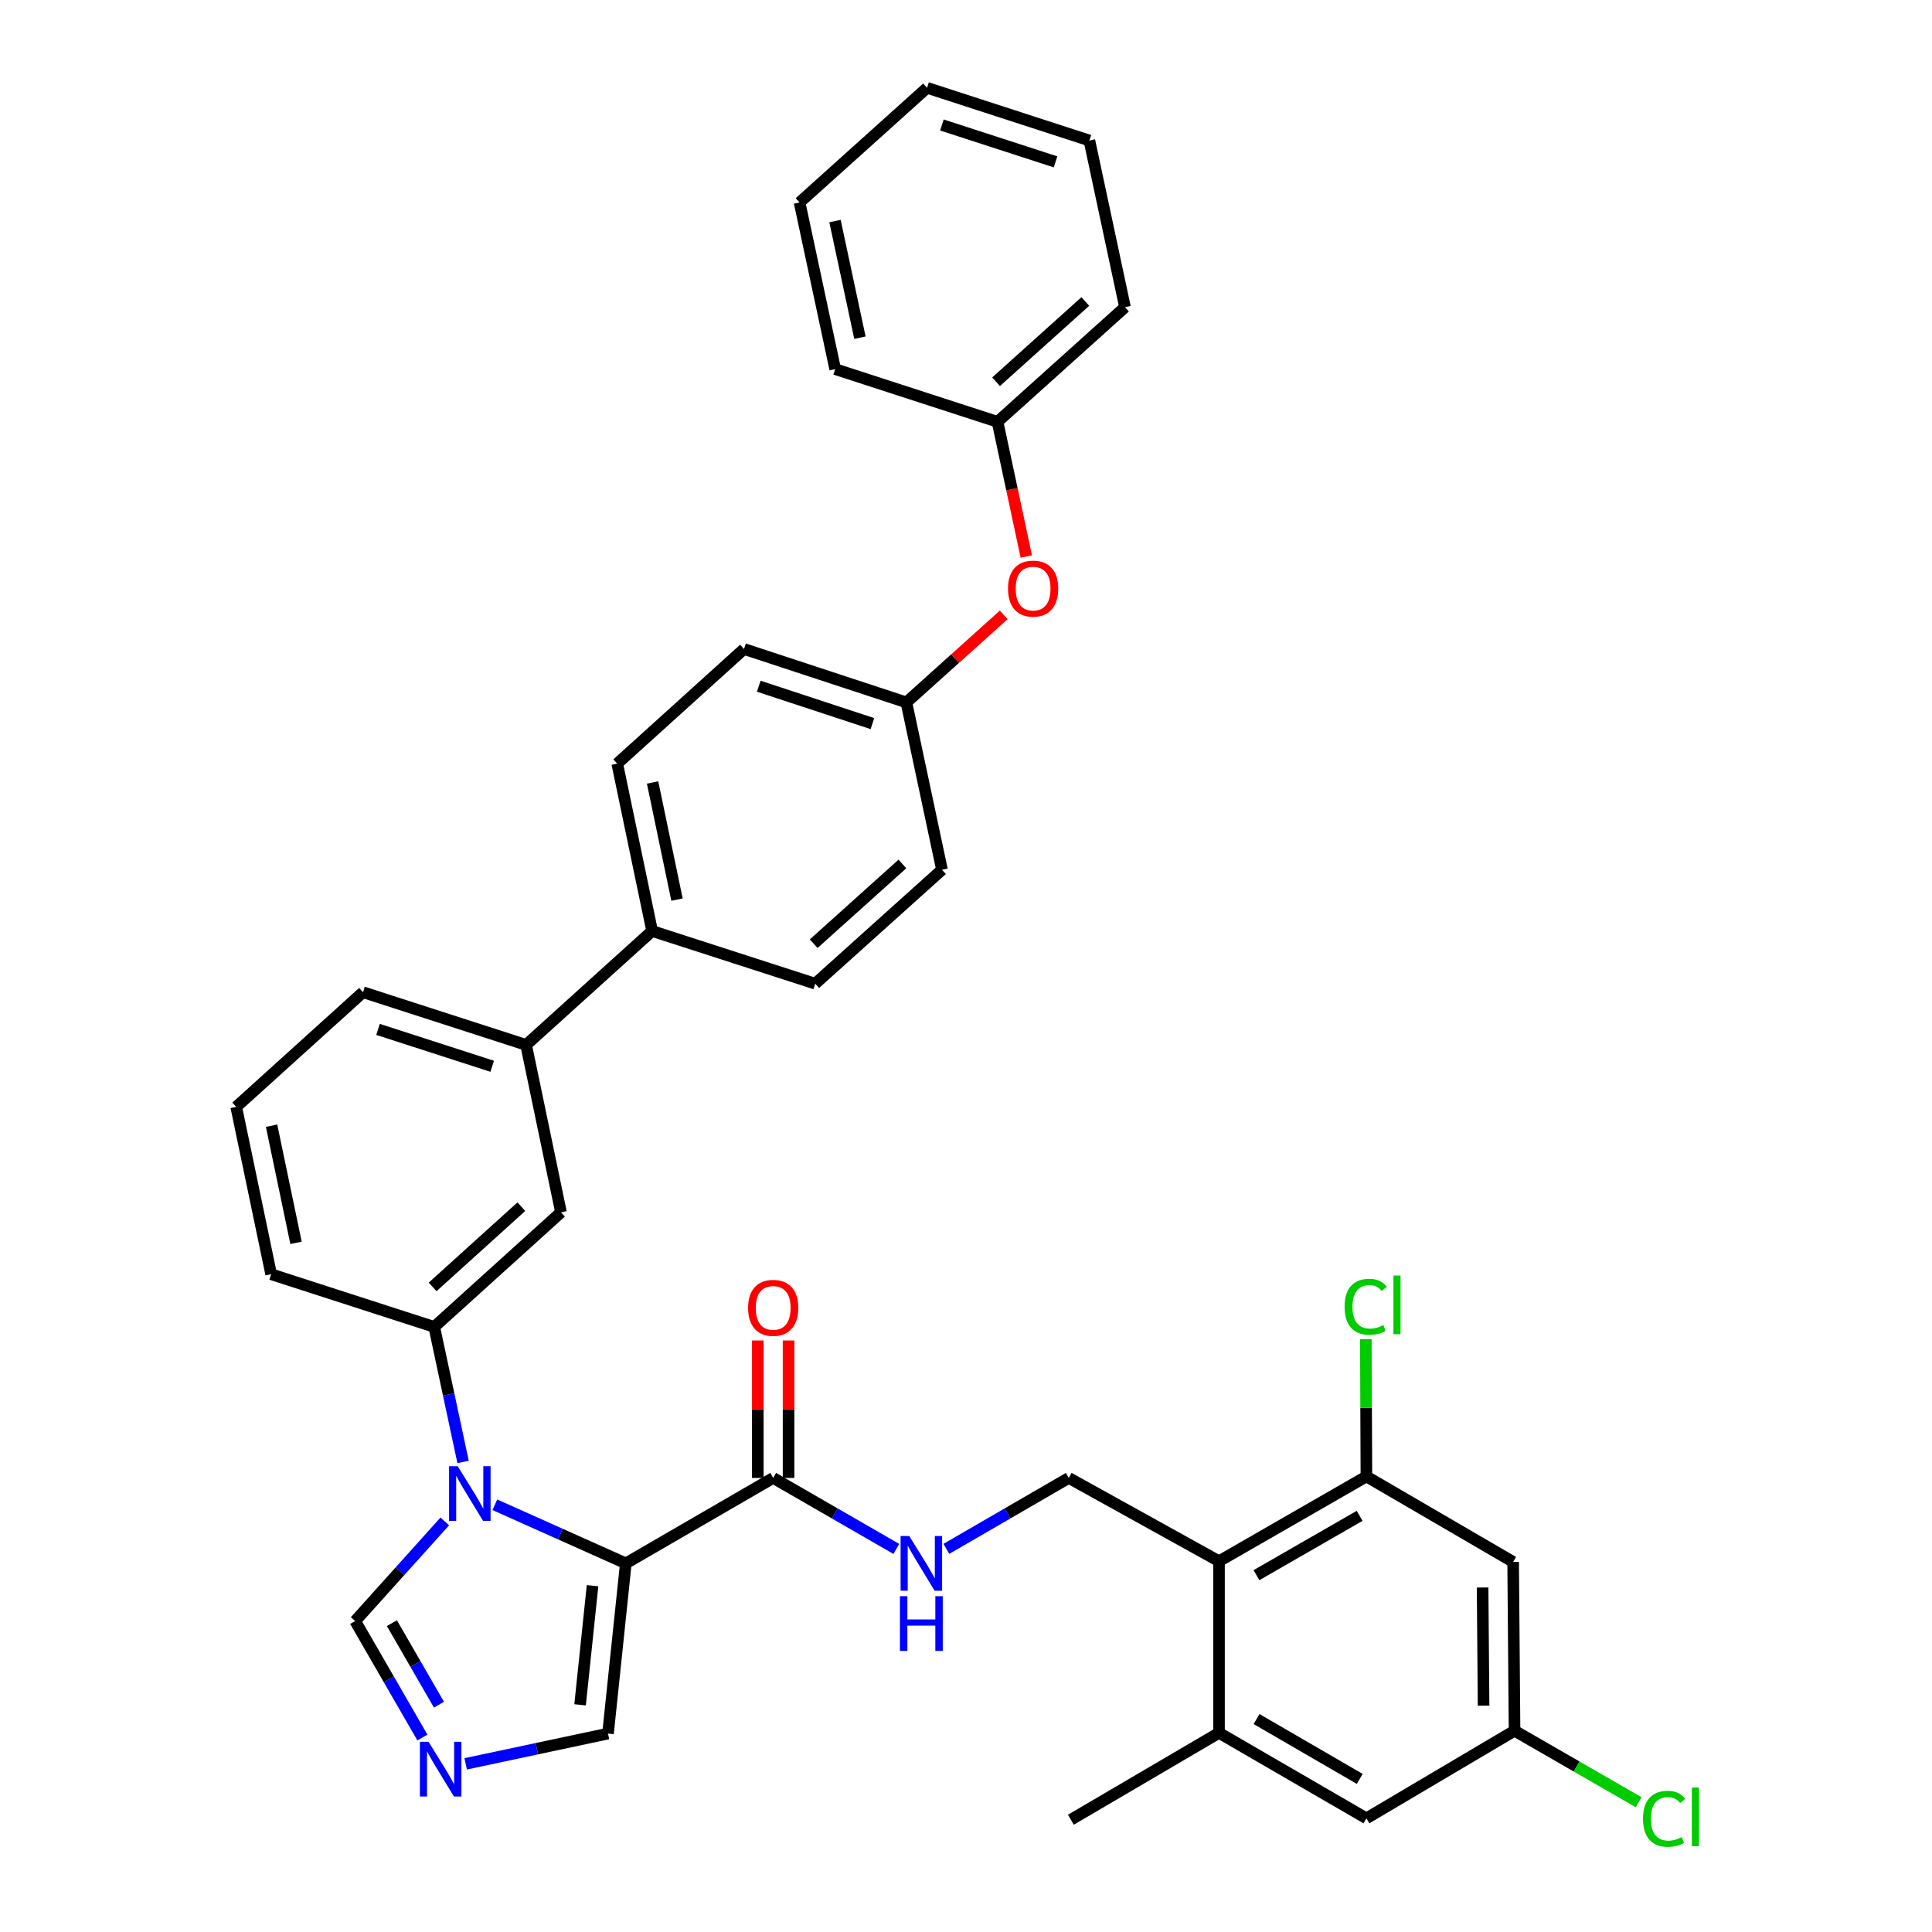 <?xml version='1.0' encoding='iso-8859-1'?>
<svg version='1.1' baseProfile='full'
              xmlns='http://www.w3.org/2000/svg'
                      xmlns:rdkit='http://www.rdkit.org/xml'
                      xmlns:xlink='http://www.w3.org/1999/xlink'
                  xml:space='preserve'
width='1000px' height='1000px' viewBox='0 0 1000 1000'>
<!-- END OF HEADER -->
<rect style='opacity:1.0;fill:#FFFFFF;stroke:none' width='1000' height='1000' x='0' y='0'> </rect>
<path class='bond-0' d='M 323.918,809.192 L 290.024,794.028' style='fill:none;fill-rule:evenodd;stroke:#000000;stroke-width:6px;stroke-linecap:butt;stroke-linejoin:miter;stroke-opacity:1' />
<path class='bond-0' d='M 290.024,794.028 L 256.13,778.863' style='fill:none;fill-rule:evenodd;stroke:#0000FF;stroke-width:6px;stroke-linecap:butt;stroke-linejoin:miter;stroke-opacity:1' />
<path class='bond-1' d='M 323.918,809.192 L 400.2,764.975' style='fill:none;fill-rule:evenodd;stroke:#000000;stroke-width:6px;stroke-linecap:butt;stroke-linejoin:miter;stroke-opacity:1' />
<path class='bond-8' d='M 323.918,809.192 L 314.701,897.292' style='fill:none;fill-rule:evenodd;stroke:#000000;stroke-width:6px;stroke-linecap:butt;stroke-linejoin:miter;stroke-opacity:1' />
<path class='bond-8' d='M 306.7,820.751 L 300.249,882.42' style='fill:none;fill-rule:evenodd;stroke:#000000;stroke-width:6px;stroke-linecap:butt;stroke-linejoin:miter;stroke-opacity:1' />
<path class='bond-4' d='M 239.684,756.703 L 232.223,721.756' style='fill:none;fill-rule:evenodd;stroke:#0000FF;stroke-width:6px;stroke-linecap:butt;stroke-linejoin:miter;stroke-opacity:1' />
<path class='bond-4' d='M 232.223,721.756 L 224.762,686.809' style='fill:none;fill-rule:evenodd;stroke:#000000;stroke-width:6px;stroke-linecap:butt;stroke-linejoin:miter;stroke-opacity:1' />
<path class='bond-6' d='M 230.22,787.477 L 207.027,813.266' style='fill:none;fill-rule:evenodd;stroke:#0000FF;stroke-width:6px;stroke-linecap:butt;stroke-linejoin:miter;stroke-opacity:1' />
<path class='bond-6' d='M 207.027,813.266 L 183.835,839.054' style='fill:none;fill-rule:evenodd;stroke:#000000;stroke-width:6px;stroke-linecap:butt;stroke-linejoin:miter;stroke-opacity:1' />
<path class='bond-9' d='M 400.2,764.975 L 432.068,783.349' style='fill:none;fill-rule:evenodd;stroke:#000000;stroke-width:6px;stroke-linecap:butt;stroke-linejoin:miter;stroke-opacity:1' />
<path class='bond-9' d='M 432.068,783.349 L 463.936,801.724' style='fill:none;fill-rule:evenodd;stroke:#0000FF;stroke-width:6px;stroke-linecap:butt;stroke-linejoin:miter;stroke-opacity:1' />
<path class='bond-17' d='M 408.161,764.975 L 408.161,729.402' style='fill:none;fill-rule:evenodd;stroke:#000000;stroke-width:6px;stroke-linecap:butt;stroke-linejoin:miter;stroke-opacity:1' />
<path class='bond-17' d='M 408.161,729.402 L 408.161,693.83' style='fill:none;fill-rule:evenodd;stroke:#FF0000;stroke-width:6px;stroke-linecap:butt;stroke-linejoin:miter;stroke-opacity:1' />
<path class='bond-17' d='M 392.239,764.975 L 392.239,729.402' style='fill:none;fill-rule:evenodd;stroke:#000000;stroke-width:6px;stroke-linecap:butt;stroke-linejoin:miter;stroke-opacity:1' />
<path class='bond-17' d='M 392.239,729.402 L 392.239,693.83' style='fill:none;fill-rule:evenodd;stroke:#FF0000;stroke-width:6px;stroke-linecap:butt;stroke-linejoin:miter;stroke-opacity:1' />
<path class='bond-2' d='M 630.956,808.087 L 553.197,764.975' style='fill:none;fill-rule:evenodd;stroke:#000000;stroke-width:6px;stroke-linecap:butt;stroke-linejoin:miter;stroke-opacity:1' />
<path class='bond-5' d='M 630.956,808.087 L 707.255,764.214' style='fill:none;fill-rule:evenodd;stroke:#000000;stroke-width:6px;stroke-linecap:butt;stroke-linejoin:miter;stroke-opacity:1' />
<path class='bond-5' d='M 650.337,815.308 L 703.747,784.597' style='fill:none;fill-rule:evenodd;stroke:#000000;stroke-width:6px;stroke-linecap:butt;stroke-linejoin:miter;stroke-opacity:1' />
<path class='bond-7' d='M 630.956,808.087 L 630.956,896.92' style='fill:none;fill-rule:evenodd;stroke:#000000;stroke-width:6px;stroke-linecap:butt;stroke-linejoin:miter;stroke-opacity:1' />
<path class='bond-3' d='M 241.033,912.961 L 277.867,905.126' style='fill:none;fill-rule:evenodd;stroke:#0000FF;stroke-width:6px;stroke-linecap:butt;stroke-linejoin:miter;stroke-opacity:1' />
<path class='bond-3' d='M 277.867,905.126 L 314.701,897.292' style='fill:none;fill-rule:evenodd;stroke:#000000;stroke-width:6px;stroke-linecap:butt;stroke-linejoin:miter;stroke-opacity:1' />
<path class='bond-36' d='M 218.63,899.343 L 201.233,869.199' style='fill:none;fill-rule:evenodd;stroke:#0000FF;stroke-width:6px;stroke-linecap:butt;stroke-linejoin:miter;stroke-opacity:1' />
<path class='bond-36' d='M 201.233,869.199 L 183.835,839.054' style='fill:none;fill-rule:evenodd;stroke:#000000;stroke-width:6px;stroke-linecap:butt;stroke-linejoin:miter;stroke-opacity:1' />
<path class='bond-36' d='M 227.201,882.342 L 215.022,861.24' style='fill:none;fill-rule:evenodd;stroke:#0000FF;stroke-width:6px;stroke-linecap:butt;stroke-linejoin:miter;stroke-opacity:1' />
<path class='bond-36' d='M 215.022,861.24 L 202.844,840.139' style='fill:none;fill-rule:evenodd;stroke:#000000;stroke-width:6px;stroke-linecap:butt;stroke-linejoin:miter;stroke-opacity:1' />
<path class='bond-11' d='M 224.762,686.809 L 290.368,627.484' style='fill:none;fill-rule:evenodd;stroke:#000000;stroke-width:6px;stroke-linecap:butt;stroke-linejoin:miter;stroke-opacity:1' />
<path class='bond-11' d='M 223.924,666.101 L 269.848,624.573' style='fill:none;fill-rule:evenodd;stroke:#000000;stroke-width:6px;stroke-linecap:butt;stroke-linejoin:miter;stroke-opacity:1' />
<path class='bond-27' d='M 224.762,686.809 L 140.343,659.539' style='fill:none;fill-rule:evenodd;stroke:#000000;stroke-width:6px;stroke-linecap:butt;stroke-linejoin:miter;stroke-opacity:1' />
<path class='bond-12' d='M 707.255,764.214 L 783.201,808.449' style='fill:none;fill-rule:evenodd;stroke:#000000;stroke-width:6px;stroke-linecap:butt;stroke-linejoin:miter;stroke-opacity:1' />
<path class='bond-21' d='M 707.255,764.214 L 707.103,728.687' style='fill:none;fill-rule:evenodd;stroke:#000000;stroke-width:6px;stroke-linecap:butt;stroke-linejoin:miter;stroke-opacity:1' />
<path class='bond-21' d='M 707.103,728.687 L 706.951,693.159' style='fill:none;fill-rule:evenodd;stroke:#00CC00;stroke-width:6px;stroke-linecap:butt;stroke-linejoin:miter;stroke-opacity:1' />
<path class='bond-15' d='M 630.956,896.92 L 707.255,941.164' style='fill:none;fill-rule:evenodd;stroke:#000000;stroke-width:6px;stroke-linecap:butt;stroke-linejoin:miter;stroke-opacity:1' />
<path class='bond-15' d='M 650.388,889.783 L 703.797,920.754' style='fill:none;fill-rule:evenodd;stroke:#000000;stroke-width:6px;stroke-linecap:butt;stroke-linejoin:miter;stroke-opacity:1' />
<path class='bond-28' d='M 630.956,896.92 L 554.285,941.89' style='fill:none;fill-rule:evenodd;stroke:#000000;stroke-width:6px;stroke-linecap:butt;stroke-linejoin:miter;stroke-opacity:1' />
<path class='bond-10' d='M 489.833,801.691 L 521.515,783.333' style='fill:none;fill-rule:evenodd;stroke:#0000FF;stroke-width:6px;stroke-linecap:butt;stroke-linejoin:miter;stroke-opacity:1' />
<path class='bond-10' d='M 521.515,783.333 L 553.197,764.975' style='fill:none;fill-rule:evenodd;stroke:#000000;stroke-width:6px;stroke-linecap:butt;stroke-linejoin:miter;stroke-opacity:1' />
<path class='bond-13' d='M 290.368,627.484 L 272.315,540.844' style='fill:none;fill-rule:evenodd;stroke:#000000;stroke-width:6px;stroke-linecap:butt;stroke-linejoin:miter;stroke-opacity:1' />
<path class='bond-14' d='M 783.201,808.449 L 783.926,895.823' style='fill:none;fill-rule:evenodd;stroke:#000000;stroke-width:6px;stroke-linecap:butt;stroke-linejoin:miter;stroke-opacity:1' />
<path class='bond-14' d='M 767.389,821.688 L 767.897,882.849' style='fill:none;fill-rule:evenodd;stroke:#000000;stroke-width:6px;stroke-linecap:butt;stroke-linejoin:miter;stroke-opacity:1' />
<path class='bond-16' d='M 272.315,540.844 L 337.54,481.881' style='fill:none;fill-rule:evenodd;stroke:#000000;stroke-width:6px;stroke-linecap:butt;stroke-linejoin:miter;stroke-opacity:1' />
<path class='bond-29' d='M 272.315,540.844 L 187.895,513.574' style='fill:none;fill-rule:evenodd;stroke:#000000;stroke-width:6px;stroke-linecap:butt;stroke-linejoin:miter;stroke-opacity:1' />
<path class='bond-29' d='M 254.758,551.904 L 195.664,532.815' style='fill:none;fill-rule:evenodd;stroke:#000000;stroke-width:6px;stroke-linecap:butt;stroke-linejoin:miter;stroke-opacity:1' />
<path class='bond-23' d='M 783.926,895.823 L 816.052,914.333' style='fill:none;fill-rule:evenodd;stroke:#000000;stroke-width:6px;stroke-linecap:butt;stroke-linejoin:miter;stroke-opacity:1' />
<path class='bond-23' d='M 816.052,914.333 L 848.178,932.843' style='fill:none;fill-rule:evenodd;stroke:#00CC00;stroke-width:6px;stroke-linecap:butt;stroke-linejoin:miter;stroke-opacity:1' />
<path class='bond-38' d='M 783.926,895.823 L 707.255,941.164' style='fill:none;fill-rule:evenodd;stroke:#000000;stroke-width:6px;stroke-linecap:butt;stroke-linejoin:miter;stroke-opacity:1' />
<path class='bond-19' d='M 337.54,481.881 L 319.478,395.259' style='fill:none;fill-rule:evenodd;stroke:#000000;stroke-width:6px;stroke-linecap:butt;stroke-linejoin:miter;stroke-opacity:1' />
<path class='bond-19' d='M 350.417,465.638 L 337.773,405.003' style='fill:none;fill-rule:evenodd;stroke:#000000;stroke-width:6px;stroke-linecap:butt;stroke-linejoin:miter;stroke-opacity:1' />
<path class='bond-20' d='M 337.54,481.881 L 421.959,509.151' style='fill:none;fill-rule:evenodd;stroke:#000000;stroke-width:6px;stroke-linecap:butt;stroke-linejoin:miter;stroke-opacity:1' />
<path class='bond-18' d='M 519.531,318.253 L 494.34,340.91' style='fill:none;fill-rule:evenodd;stroke:#FF0000;stroke-width:6px;stroke-linecap:butt;stroke-linejoin:miter;stroke-opacity:1' />
<path class='bond-18' d='M 494.34,340.91 L 469.149,363.567' style='fill:none;fill-rule:evenodd;stroke:#000000;stroke-width:6px;stroke-linecap:butt;stroke-linejoin:miter;stroke-opacity:1' />
<path class='bond-26' d='M 531.207,288.052 L 523.759,253.19' style='fill:none;fill-rule:evenodd;stroke:#FF0000;stroke-width:6px;stroke-linecap:butt;stroke-linejoin:miter;stroke-opacity:1' />
<path class='bond-26' d='M 523.759,253.19 L 516.312,218.327' style='fill:none;fill-rule:evenodd;stroke:#000000;stroke-width:6px;stroke-linecap:butt;stroke-linejoin:miter;stroke-opacity:1' />
<path class='bond-25' d='M 319.478,395.259 L 385.101,335.916' style='fill:none;fill-rule:evenodd;stroke:#000000;stroke-width:6px;stroke-linecap:butt;stroke-linejoin:miter;stroke-opacity:1' />
<path class='bond-24' d='M 421.959,509.151 L 487.574,450.18' style='fill:none;fill-rule:evenodd;stroke:#000000;stroke-width:6px;stroke-linecap:butt;stroke-linejoin:miter;stroke-opacity:1' />
<path class='bond-24' d='M 421.159,488.464 L 467.089,447.184' style='fill:none;fill-rule:evenodd;stroke:#000000;stroke-width:6px;stroke-linecap:butt;stroke-linejoin:miter;stroke-opacity:1' />
<path class='bond-22' d='M 469.149,363.567 L 385.101,335.916' style='fill:none;fill-rule:evenodd;stroke:#000000;stroke-width:6px;stroke-linecap:butt;stroke-linejoin:miter;stroke-opacity:1' />
<path class='bond-22' d='M 451.566,374.543 L 392.733,355.188' style='fill:none;fill-rule:evenodd;stroke:#000000;stroke-width:6px;stroke-linecap:butt;stroke-linejoin:miter;stroke-opacity:1' />
<path class='bond-39' d='M 469.149,363.567 L 487.574,450.18' style='fill:none;fill-rule:evenodd;stroke:#000000;stroke-width:6px;stroke-linecap:butt;stroke-linejoin:miter;stroke-opacity:1' />
<path class='bond-31' d='M 516.312,218.327 L 582.298,158.993' style='fill:none;fill-rule:evenodd;stroke:#000000;stroke-width:6px;stroke-linecap:butt;stroke-linejoin:miter;stroke-opacity:1' />
<path class='bond-31' d='M 515.564,197.588 L 561.754,156.054' style='fill:none;fill-rule:evenodd;stroke:#000000;stroke-width:6px;stroke-linecap:butt;stroke-linejoin:miter;stroke-opacity:1' />
<path class='bond-32' d='M 516.312,218.327 L 432.291,191.057' style='fill:none;fill-rule:evenodd;stroke:#000000;stroke-width:6px;stroke-linecap:butt;stroke-linejoin:miter;stroke-opacity:1' />
<path class='bond-30' d='M 140.343,659.539 L 122.272,572.926' style='fill:none;fill-rule:evenodd;stroke:#000000;stroke-width:6px;stroke-linecap:butt;stroke-linejoin:miter;stroke-opacity:1' />
<path class='bond-30' d='M 153.218,643.295 L 140.569,582.666' style='fill:none;fill-rule:evenodd;stroke:#000000;stroke-width:6px;stroke-linecap:butt;stroke-linejoin:miter;stroke-opacity:1' />
<path class='bond-37' d='M 187.895,513.574 L 122.272,572.926' style='fill:none;fill-rule:evenodd;stroke:#000000;stroke-width:6px;stroke-linecap:butt;stroke-linejoin:miter;stroke-opacity:1' />
<path class='bond-34' d='M 582.298,158.993 L 563.864,72.733' style='fill:none;fill-rule:evenodd;stroke:#000000;stroke-width:6px;stroke-linecap:butt;stroke-linejoin:miter;stroke-opacity:1' />
<path class='bond-33' d='M 432.291,191.057 L 413.857,104.798' style='fill:none;fill-rule:evenodd;stroke:#000000;stroke-width:6px;stroke-linecap:butt;stroke-linejoin:miter;stroke-opacity:1' />
<path class='bond-33' d='M 445.096,174.791 L 432.192,114.409' style='fill:none;fill-rule:evenodd;stroke:#000000;stroke-width:6px;stroke-linecap:butt;stroke-linejoin:miter;stroke-opacity:1' />
<path class='bond-40' d='M 413.857,104.798 L 479.843,45.455' style='fill:none;fill-rule:evenodd;stroke:#000000;stroke-width:6px;stroke-linecap:butt;stroke-linejoin:miter;stroke-opacity:1' />
<path class='bond-35' d='M 563.864,72.733 L 479.843,45.455' style='fill:none;fill-rule:evenodd;stroke:#000000;stroke-width:6px;stroke-linecap:butt;stroke-linejoin:miter;stroke-opacity:1' />
<path class='bond-35' d='M 546.345,83.785 L 487.53,64.69' style='fill:none;fill-rule:evenodd;stroke:#000000;stroke-width:6px;stroke-linecap:butt;stroke-linejoin:miter;stroke-opacity:1' />
<path  class='atom-1' d='M 236.918 758.908
L 246.198 773.908
Q 247.118 775.388, 248.598 778.068
Q 250.078 780.748, 250.158 780.908
L 250.158 758.908
L 253.918 758.908
L 253.918 787.228
L 250.038 787.228
L 240.078 770.828
Q 238.918 768.908, 237.678 766.708
Q 236.478 764.508, 236.118 763.828
L 236.118 787.228
L 232.438 787.228
L 232.438 758.908
L 236.918 758.908
' fill='#0000FF'/>
<path  class='atom-4' d='M 221.819 901.556
L 231.099 916.556
Q 232.019 918.036, 233.499 920.716
Q 234.979 923.396, 235.059 923.556
L 235.059 901.556
L 238.819 901.556
L 238.819 929.876
L 234.939 929.876
L 224.979 913.476
Q 223.819 911.556, 222.579 909.356
Q 221.379 907.156, 221.019 906.476
L 221.019 929.876
L 217.339 929.876
L 217.339 901.556
L 221.819 901.556
' fill='#0000FF'/>
<path  class='atom-10' d='M 470.629 795.032
L 479.909 810.032
Q 480.829 811.512, 482.309 814.192
Q 483.789 816.872, 483.869 817.032
L 483.869 795.032
L 487.629 795.032
L 487.629 823.352
L 483.749 823.352
L 473.789 806.952
Q 472.629 805.032, 471.389 802.832
Q 470.189 800.632, 469.829 799.952
L 469.829 823.352
L 466.149 823.352
L 466.149 795.032
L 470.629 795.032
' fill='#0000FF'/>
<path  class='atom-10' d='M 465.809 826.184
L 469.649 826.184
L 469.649 838.224
L 484.129 838.224
L 484.129 826.184
L 487.969 826.184
L 487.969 854.504
L 484.129 854.504
L 484.129 841.424
L 469.649 841.424
L 469.649 854.504
L 465.809 854.504
L 465.809 826.184
' fill='#0000FF'/>
<path  class='atom-18' d='M 387.2 676.947
Q 387.2 670.147, 390.56 666.347
Q 393.92 662.547, 400.2 662.547
Q 406.48 662.547, 409.84 666.347
Q 413.2 670.147, 413.2 676.947
Q 413.2 683.827, 409.8 687.747
Q 406.4 691.627, 400.2 691.627
Q 393.96 691.627, 390.56 687.747
Q 387.2 683.867, 387.2 676.947
M 400.2 688.427
Q 404.52 688.427, 406.84 685.547
Q 409.2 682.627, 409.2 676.947
Q 409.2 671.387, 406.84 668.587
Q 404.52 665.747, 400.2 665.747
Q 395.88 665.747, 393.52 668.547
Q 391.2 671.347, 391.2 676.947
Q 391.2 682.667, 393.52 685.547
Q 395.88 688.427, 400.2 688.427
' fill='#FF0000'/>
<path  class='atom-19' d='M 521.737 304.657
Q 521.737 297.857, 525.097 294.057
Q 528.457 290.257, 534.737 290.257
Q 541.017 290.257, 544.377 294.057
Q 547.737 297.857, 547.737 304.657
Q 547.737 311.537, 544.337 315.457
Q 540.937 319.337, 534.737 319.337
Q 528.497 319.337, 525.097 315.457
Q 521.737 311.577, 521.737 304.657
M 534.737 316.137
Q 539.057 316.137, 541.377 313.257
Q 543.737 310.337, 543.737 304.657
Q 543.737 299.097, 541.377 296.297
Q 539.057 293.457, 534.737 293.457
Q 530.417 293.457, 528.057 296.257
Q 525.737 299.057, 525.737 304.657
Q 525.737 310.377, 528.057 313.257
Q 530.417 316.137, 534.737 316.137
' fill='#FF0000'/>
<path  class='atom-22' d='M 695.955 676.379
Q 695.955 669.339, 699.235 665.659
Q 702.555 661.939, 708.835 661.939
Q 714.675 661.939, 717.795 666.059
L 715.155 668.219
Q 712.875 665.219, 708.835 665.219
Q 704.555 665.219, 702.275 668.099
Q 700.035 670.939, 700.035 676.379
Q 700.035 681.979, 702.355 684.859
Q 704.715 687.739, 709.275 687.739
Q 712.395 687.739, 716.035 685.859
L 717.155 688.859
Q 715.675 689.819, 713.435 690.379
Q 711.195 690.939, 708.715 690.939
Q 702.555 690.939, 699.235 687.179
Q 695.955 683.419, 695.955 676.379
' fill='#00CC00'/>
<path  class='atom-22' d='M 721.235 660.219
L 724.915 660.219
L 724.915 690.579
L 721.235 690.579
L 721.235 660.219
' fill='#00CC00'/>
<path  class='atom-24' d='M 850.412 941.401
Q 850.412 934.361, 853.692 930.681
Q 857.012 926.961, 863.292 926.961
Q 869.132 926.961, 872.252 931.081
L 869.612 933.241
Q 867.332 930.241, 863.292 930.241
Q 859.012 930.241, 856.732 933.121
Q 854.492 935.961, 854.492 941.401
Q 854.492 947.001, 856.812 949.881
Q 859.172 952.761, 863.732 952.761
Q 866.852 952.761, 870.492 950.881
L 871.612 953.881
Q 870.132 954.841, 867.892 955.401
Q 865.652 955.961, 863.172 955.961
Q 857.012 955.961, 853.692 952.201
Q 850.412 948.441, 850.412 941.401
' fill='#00CC00'/>
<path  class='atom-24' d='M 875.692 925.241
L 879.372 925.241
L 879.372 955.601
L 875.692 955.601
L 875.692 925.241
' fill='#00CC00'/>
</svg>
